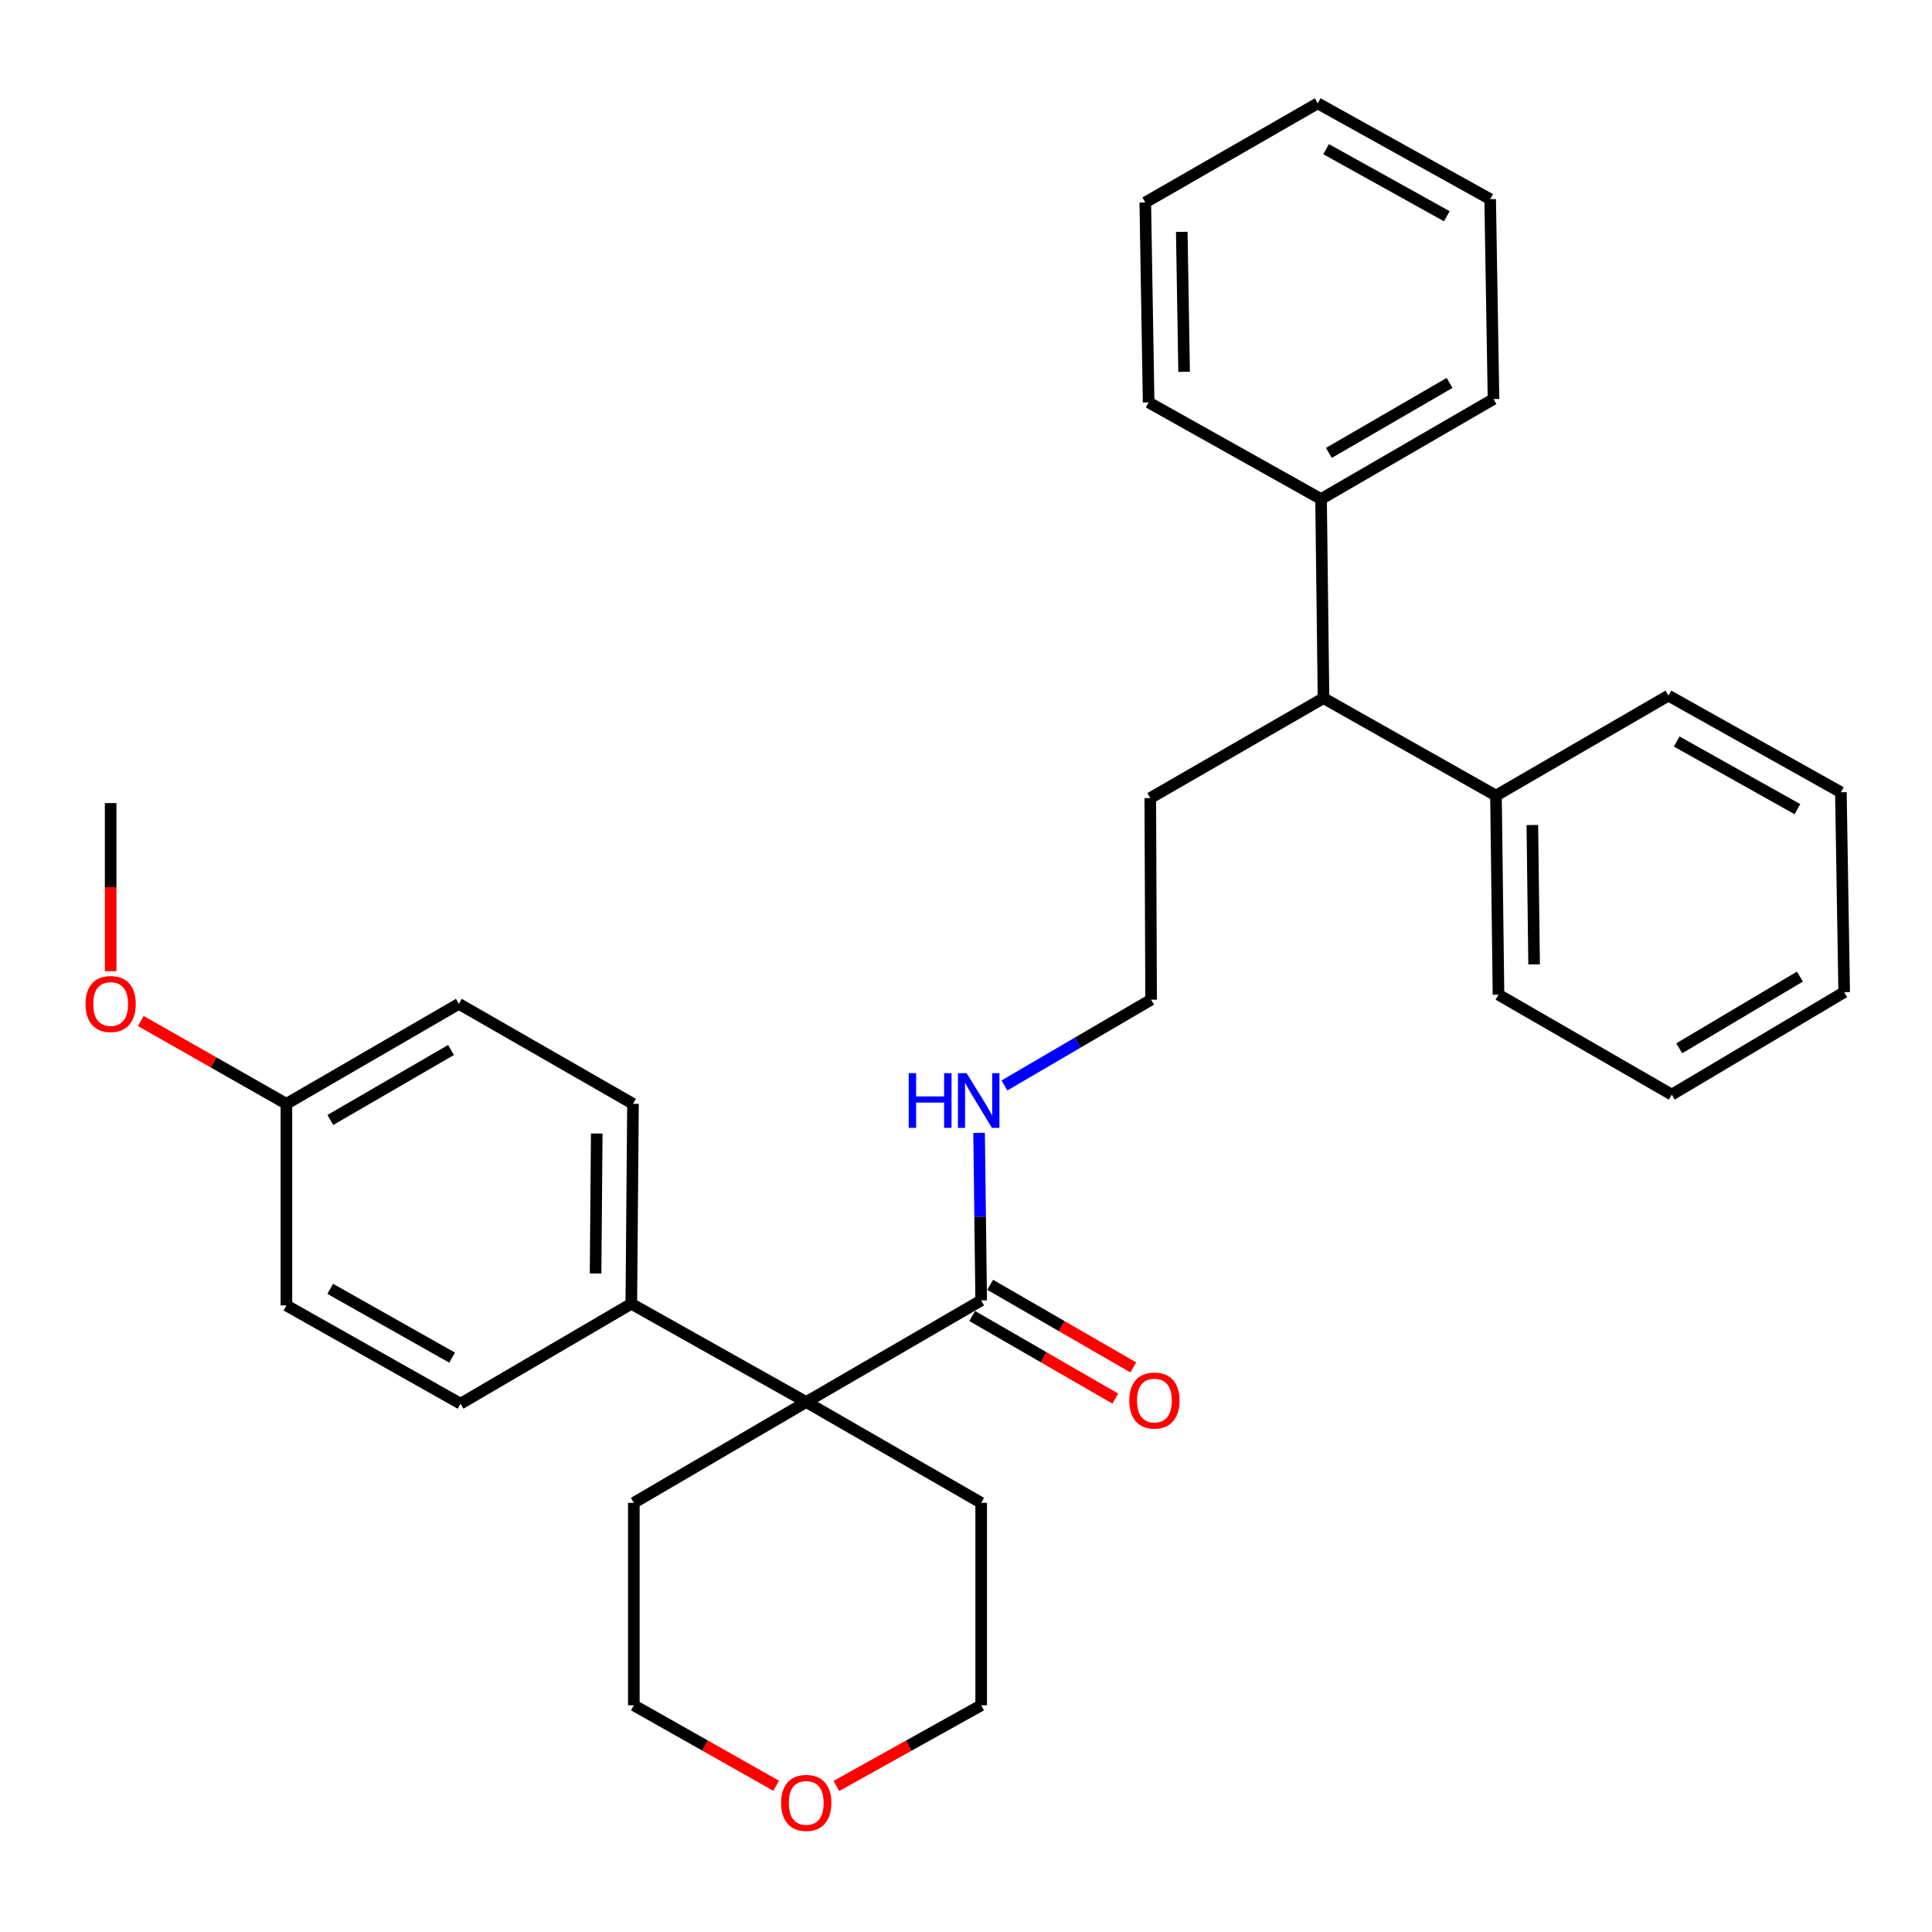 <?xml version='1.0' encoding='iso-8859-1'?>
<svg version='1.1' baseProfile='full'
              xmlns='http://www.w3.org/2000/svg'
                      xmlns:rdkit='http://www.rdkit.org/xml'
                      xmlns:xlink='http://www.w3.org/1999/xlink'
                  xml:space='preserve'
width='1000px' height='1000px' viewBox='0 0 1000 1000'>
<!-- END OF HEADER -->
<rect style='opacity:1.0;fill:#FFFFFF;stroke:none' width='1000' height='1000' x='0' y='0'> </rect>
<path class='bond-0' d='M 417.305,725.683 L 507.854,673.086' style='fill:none;fill-rule:evenodd;stroke:#000000;stroke-width:6px;stroke-linecap:butt;stroke-linejoin:miter;stroke-opacity:1' />
<path class='bond-1' d='M 417.305,725.683 L 326.766,674.825' style='fill:none;fill-rule:evenodd;stroke:#000000;stroke-width:6px;stroke-linecap:butt;stroke-linejoin:miter;stroke-opacity:1' />
<path class='bond-14' d='M 417.305,725.683 L 507.854,777.866' style='fill:none;fill-rule:evenodd;stroke:#000000;stroke-width:6px;stroke-linecap:butt;stroke-linejoin:miter;stroke-opacity:1' />
<path class='bond-15' d='M 417.305,725.683 L 328.07,777.866' style='fill:none;fill-rule:evenodd;stroke:#000000;stroke-width:6px;stroke-linecap:butt;stroke-linejoin:miter;stroke-opacity:1' />
<path class='bond-3' d='M 503.198,681.154 L 540.239,702.53' style='fill:none;fill-rule:evenodd;stroke:#000000;stroke-width:6px;stroke-linecap:butt;stroke-linejoin:miter;stroke-opacity:1' />
<path class='bond-3' d='M 540.239,702.53 L 577.279,723.906' style='fill:none;fill-rule:evenodd;stroke:#FF0000;stroke-width:6px;stroke-linecap:butt;stroke-linejoin:miter;stroke-opacity:1' />
<path class='bond-3' d='M 512.51,665.019 L 549.55,686.395' style='fill:none;fill-rule:evenodd;stroke:#000000;stroke-width:6px;stroke-linecap:butt;stroke-linejoin:miter;stroke-opacity:1' />
<path class='bond-3' d='M 549.55,686.395 L 586.591,707.771' style='fill:none;fill-rule:evenodd;stroke:#FF0000;stroke-width:6px;stroke-linecap:butt;stroke-linejoin:miter;stroke-opacity:1' />
<path class='bond-4' d='M 507.854,673.086 L 507.316,629.727' style='fill:none;fill-rule:evenodd;stroke:#000000;stroke-width:6px;stroke-linecap:butt;stroke-linejoin:miter;stroke-opacity:1' />
<path class='bond-4' d='M 507.316,629.727 L 506.778,586.368' style='fill:none;fill-rule:evenodd;stroke:#0000FF;stroke-width:6px;stroke-linecap:butt;stroke-linejoin:miter;stroke-opacity:1' />
<path class='bond-8' d='M 326.766,674.825 L 327.635,571.339' style='fill:none;fill-rule:evenodd;stroke:#000000;stroke-width:6px;stroke-linecap:butt;stroke-linejoin:miter;stroke-opacity:1' />
<path class='bond-8' d='M 308.267,659.146 L 308.876,586.705' style='fill:none;fill-rule:evenodd;stroke:#000000;stroke-width:6px;stroke-linecap:butt;stroke-linejoin:miter;stroke-opacity:1' />
<path class='bond-9' d='M 326.766,674.825 L 238.369,726.553' style='fill:none;fill-rule:evenodd;stroke:#000000;stroke-width:6px;stroke-linecap:butt;stroke-linejoin:miter;stroke-opacity:1' />
<path class='bond-2' d='M 685.05,361.354 L 595.381,413.082' style='fill:none;fill-rule:evenodd;stroke:#000000;stroke-width:6px;stroke-linecap:butt;stroke-linejoin:miter;stroke-opacity:1' />
<path class='bond-6' d='M 685.05,361.354 L 683.777,258.303' style='fill:none;fill-rule:evenodd;stroke:#000000;stroke-width:6px;stroke-linecap:butt;stroke-linejoin:miter;stroke-opacity:1' />
<path class='bond-7' d='M 685.05,361.354 L 774.316,411.799' style='fill:none;fill-rule:evenodd;stroke:#000000;stroke-width:6px;stroke-linecap:butt;stroke-linejoin:miter;stroke-opacity:1' />
<path class='bond-13' d='M 519.895,561.83 L 557.855,539.634' style='fill:none;fill-rule:evenodd;stroke:#0000FF;stroke-width:6px;stroke-linecap:butt;stroke-linejoin:miter;stroke-opacity:1' />
<path class='bond-13' d='M 557.855,539.634 L 595.816,517.438' style='fill:none;fill-rule:evenodd;stroke:#000000;stroke-width:6px;stroke-linecap:butt;stroke-linejoin:miter;stroke-opacity:1' />
<path class='bond-5' d='M 401.742,924.304 L 364.906,903.48' style='fill:none;fill-rule:evenodd;stroke:#FF0000;stroke-width:6px;stroke-linecap:butt;stroke-linejoin:miter;stroke-opacity:1' />
<path class='bond-5' d='M 364.906,903.48 L 328.07,882.657' style='fill:none;fill-rule:evenodd;stroke:#000000;stroke-width:6px;stroke-linecap:butt;stroke-linejoin:miter;stroke-opacity:1' />
<path class='bond-31' d='M 432.896,924.415 L 470.375,903.536' style='fill:none;fill-rule:evenodd;stroke:#FF0000;stroke-width:6px;stroke-linecap:butt;stroke-linejoin:miter;stroke-opacity:1' />
<path class='bond-31' d='M 470.375,903.536 L 507.854,882.657' style='fill:none;fill-rule:evenodd;stroke:#000000;stroke-width:6px;stroke-linecap:butt;stroke-linejoin:miter;stroke-opacity:1' />
<path class='bond-20' d='M 683.777,258.303 L 773.033,206.555' style='fill:none;fill-rule:evenodd;stroke:#000000;stroke-width:6px;stroke-linecap:butt;stroke-linejoin:miter;stroke-opacity:1' />
<path class='bond-20' d='M 687.822,234.424 L 750.301,198.2' style='fill:none;fill-rule:evenodd;stroke:#000000;stroke-width:6px;stroke-linecap:butt;stroke-linejoin:miter;stroke-opacity:1' />
<path class='bond-21' d='M 683.777,258.303 L 594.532,208.283' style='fill:none;fill-rule:evenodd;stroke:#000000;stroke-width:6px;stroke-linecap:butt;stroke-linejoin:miter;stroke-opacity:1' />
<path class='bond-22' d='M 774.316,411.799 L 775.62,514.85' style='fill:none;fill-rule:evenodd;stroke:#000000;stroke-width:6px;stroke-linecap:butt;stroke-linejoin:miter;stroke-opacity:1' />
<path class='bond-22' d='M 793.14,427.021 L 794.053,499.157' style='fill:none;fill-rule:evenodd;stroke:#000000;stroke-width:6px;stroke-linecap:butt;stroke-linejoin:miter;stroke-opacity:1' />
<path class='bond-23' d='M 774.316,411.799 L 863.572,360.05' style='fill:none;fill-rule:evenodd;stroke:#000000;stroke-width:6px;stroke-linecap:butt;stroke-linejoin:miter;stroke-opacity:1' />
<path class='bond-12' d='M 327.635,571.339 L 237.5,519.591' style='fill:none;fill-rule:evenodd;stroke:#000000;stroke-width:6px;stroke-linecap:butt;stroke-linejoin:miter;stroke-opacity:1' />
<path class='bond-11' d='M 238.369,726.553 L 148.244,675.695' style='fill:none;fill-rule:evenodd;stroke:#000000;stroke-width:6px;stroke-linecap:butt;stroke-linejoin:miter;stroke-opacity:1' />
<path class='bond-11' d='M 234.006,702.7 L 170.919,667.099' style='fill:none;fill-rule:evenodd;stroke:#000000;stroke-width:6px;stroke-linecap:butt;stroke-linejoin:miter;stroke-opacity:1' />
<path class='bond-10' d='M 148.244,571.339 L 148.244,675.695' style='fill:none;fill-rule:evenodd;stroke:#000000;stroke-width:6px;stroke-linecap:butt;stroke-linejoin:miter;stroke-opacity:1' />
<path class='bond-16' d='M 148.244,571.339 L 110.566,549.906' style='fill:none;fill-rule:evenodd;stroke:#000000;stroke-width:6px;stroke-linecap:butt;stroke-linejoin:miter;stroke-opacity:1' />
<path class='bond-16' d='M 110.566,549.906 L 72.887,528.474' style='fill:none;fill-rule:evenodd;stroke:#FF0000;stroke-width:6px;stroke-linecap:butt;stroke-linejoin:miter;stroke-opacity:1' />
<path class='bond-32' d='M 148.244,571.339 L 237.5,519.591' style='fill:none;fill-rule:evenodd;stroke:#000000;stroke-width:6px;stroke-linecap:butt;stroke-linejoin:miter;stroke-opacity:1' />
<path class='bond-32' d='M 170.977,579.693 L 233.456,543.469' style='fill:none;fill-rule:evenodd;stroke:#000000;stroke-width:6px;stroke-linecap:butt;stroke-linejoin:miter;stroke-opacity:1' />
<path class='bond-17' d='M 595.816,517.438 L 595.381,413.082' style='fill:none;fill-rule:evenodd;stroke:#000000;stroke-width:6px;stroke-linecap:butt;stroke-linejoin:miter;stroke-opacity:1' />
<path class='bond-19' d='M 507.854,777.866 L 507.854,882.657' style='fill:none;fill-rule:evenodd;stroke:#000000;stroke-width:6px;stroke-linecap:butt;stroke-linejoin:miter;stroke-opacity:1' />
<path class='bond-18' d='M 328.07,777.866 L 328.07,882.657' style='fill:none;fill-rule:evenodd;stroke:#000000;stroke-width:6px;stroke-linecap:butt;stroke-linejoin:miter;stroke-opacity:1' />
<path class='bond-24' d='M 57.271,502.673 L 57.271,459.176' style='fill:none;fill-rule:evenodd;stroke:#FF0000;stroke-width:6px;stroke-linecap:butt;stroke-linejoin:miter;stroke-opacity:1' />
<path class='bond-24' d='M 57.271,459.176 L 57.271,415.68' style='fill:none;fill-rule:evenodd;stroke:#000000;stroke-width:6px;stroke-linecap:butt;stroke-linejoin:miter;stroke-opacity:1' />
<path class='bond-28' d='M 773.033,206.555 L 771.305,103.079' style='fill:none;fill-rule:evenodd;stroke:#000000;stroke-width:6px;stroke-linecap:butt;stroke-linejoin:miter;stroke-opacity:1' />
<path class='bond-25' d='M 594.532,208.283 L 592.794,104.797' style='fill:none;fill-rule:evenodd;stroke:#000000;stroke-width:6px;stroke-linecap:butt;stroke-linejoin:miter;stroke-opacity:1' />
<path class='bond-25' d='M 612.898,192.447 L 611.681,120.007' style='fill:none;fill-rule:evenodd;stroke:#000000;stroke-width:6px;stroke-linecap:butt;stroke-linejoin:miter;stroke-opacity:1' />
<path class='bond-26' d='M 775.62,514.85 L 865.29,566.578' style='fill:none;fill-rule:evenodd;stroke:#000000;stroke-width:6px;stroke-linecap:butt;stroke-linejoin:miter;stroke-opacity:1' />
<path class='bond-27' d='M 863.572,360.05 L 952.838,410.07' style='fill:none;fill-rule:evenodd;stroke:#000000;stroke-width:6px;stroke-linecap:butt;stroke-linejoin:miter;stroke-opacity:1' />
<path class='bond-27' d='M 867.855,383.805 L 930.341,418.819' style='fill:none;fill-rule:evenodd;stroke:#000000;stroke-width:6px;stroke-linecap:butt;stroke-linejoin:miter;stroke-opacity:1' />
<path class='bond-29' d='M 592.794,104.797 L 682.049,53.483' style='fill:none;fill-rule:evenodd;stroke:#000000;stroke-width:6px;stroke-linecap:butt;stroke-linejoin:miter;stroke-opacity:1' />
<path class='bond-33' d='M 865.29,566.578 L 954.545,513.546' style='fill:none;fill-rule:evenodd;stroke:#000000;stroke-width:6px;stroke-linecap:butt;stroke-linejoin:miter;stroke-opacity:1' />
<path class='bond-33' d='M 869.162,542.608 L 931.641,505.485' style='fill:none;fill-rule:evenodd;stroke:#000000;stroke-width:6px;stroke-linecap:butt;stroke-linejoin:miter;stroke-opacity:1' />
<path class='bond-30' d='M 952.838,410.07 L 954.545,513.546' style='fill:none;fill-rule:evenodd;stroke:#000000;stroke-width:6px;stroke-linecap:butt;stroke-linejoin:miter;stroke-opacity:1' />
<path class='bond-34' d='M 771.305,103.079 L 682.049,53.483' style='fill:none;fill-rule:evenodd;stroke:#000000;stroke-width:6px;stroke-linecap:butt;stroke-linejoin:miter;stroke-opacity:1' />
<path class='bond-34' d='M 748.868,111.924 L 686.389,77.207' style='fill:none;fill-rule:evenodd;stroke:#000000;stroke-width:6px;stroke-linecap:butt;stroke-linejoin:miter;stroke-opacity:1' />
<path  class='atom-4' d='M 584.523 724.915
Q 584.523 718.115, 587.883 714.315
Q 591.243 710.515, 597.523 710.515
Q 603.803 710.515, 607.163 714.315
Q 610.523 718.115, 610.523 724.915
Q 610.523 731.795, 607.123 735.715
Q 603.723 739.595, 597.523 739.595
Q 591.283 739.595, 587.883 735.715
Q 584.523 731.835, 584.523 724.915
M 597.523 736.395
Q 601.843 736.395, 604.163 733.515
Q 606.523 730.595, 606.523 724.915
Q 606.523 719.355, 604.163 716.555
Q 601.843 713.715, 597.523 713.715
Q 593.203 713.715, 590.843 716.515
Q 588.523 719.315, 588.523 724.915
Q 588.523 730.635, 590.843 733.515
Q 593.203 736.395, 597.523 736.395
' fill='#FF0000'/>
<path  class='atom-5' d='M 470.35 555.461
L 474.19 555.461
L 474.19 567.501
L 488.67 567.501
L 488.67 555.461
L 492.51 555.461
L 492.51 583.781
L 488.67 583.781
L 488.67 570.701
L 474.19 570.701
L 474.19 583.781
L 470.35 583.781
L 470.35 555.461
' fill='#0000FF'/>
<path  class='atom-5' d='M 500.31 555.461
L 509.59 570.461
Q 510.51 571.941, 511.99 574.621
Q 513.47 577.301, 513.55 577.461
L 513.55 555.461
L 517.31 555.461
L 517.31 583.781
L 513.43 583.781
L 503.47 567.381
Q 502.31 565.461, 501.07 563.261
Q 499.87 561.061, 499.51 560.381
L 499.51 583.781
L 495.83 583.781
L 495.83 555.461
L 500.31 555.461
' fill='#0000FF'/>
<path  class='atom-6' d='M 404.305 933.181
Q 404.305 926.381, 407.665 922.581
Q 411.025 918.781, 417.305 918.781
Q 423.585 918.781, 426.945 922.581
Q 430.305 926.381, 430.305 933.181
Q 430.305 940.061, 426.905 943.981
Q 423.505 947.861, 417.305 947.861
Q 411.065 947.861, 407.665 943.981
Q 404.305 940.101, 404.305 933.181
M 417.305 944.661
Q 421.625 944.661, 423.945 941.781
Q 426.305 938.861, 426.305 933.181
Q 426.305 927.621, 423.945 924.821
Q 421.625 921.981, 417.305 921.981
Q 412.985 921.981, 410.625 924.781
Q 408.305 927.581, 408.305 933.181
Q 408.305 938.901, 410.625 941.781
Q 412.985 944.661, 417.305 944.661
' fill='#FF0000'/>
<path  class='atom-17' d='M 44.271 519.671
Q 44.271 512.871, 47.631 509.071
Q 50.991 505.271, 57.271 505.271
Q 63.551 505.271, 66.911 509.071
Q 70.271 512.871, 70.271 519.671
Q 70.271 526.551, 66.871 530.471
Q 63.471 534.351, 57.271 534.351
Q 51.031 534.351, 47.631 530.471
Q 44.271 526.591, 44.271 519.671
M 57.271 531.151
Q 61.591 531.151, 63.911 528.271
Q 66.271 525.351, 66.271 519.671
Q 66.271 514.111, 63.911 511.311
Q 61.591 508.471, 57.271 508.471
Q 52.951 508.471, 50.591 511.271
Q 48.271 514.071, 48.271 519.671
Q 48.271 525.391, 50.591 528.271
Q 52.951 531.151, 57.271 531.151
' fill='#FF0000'/>
</svg>
